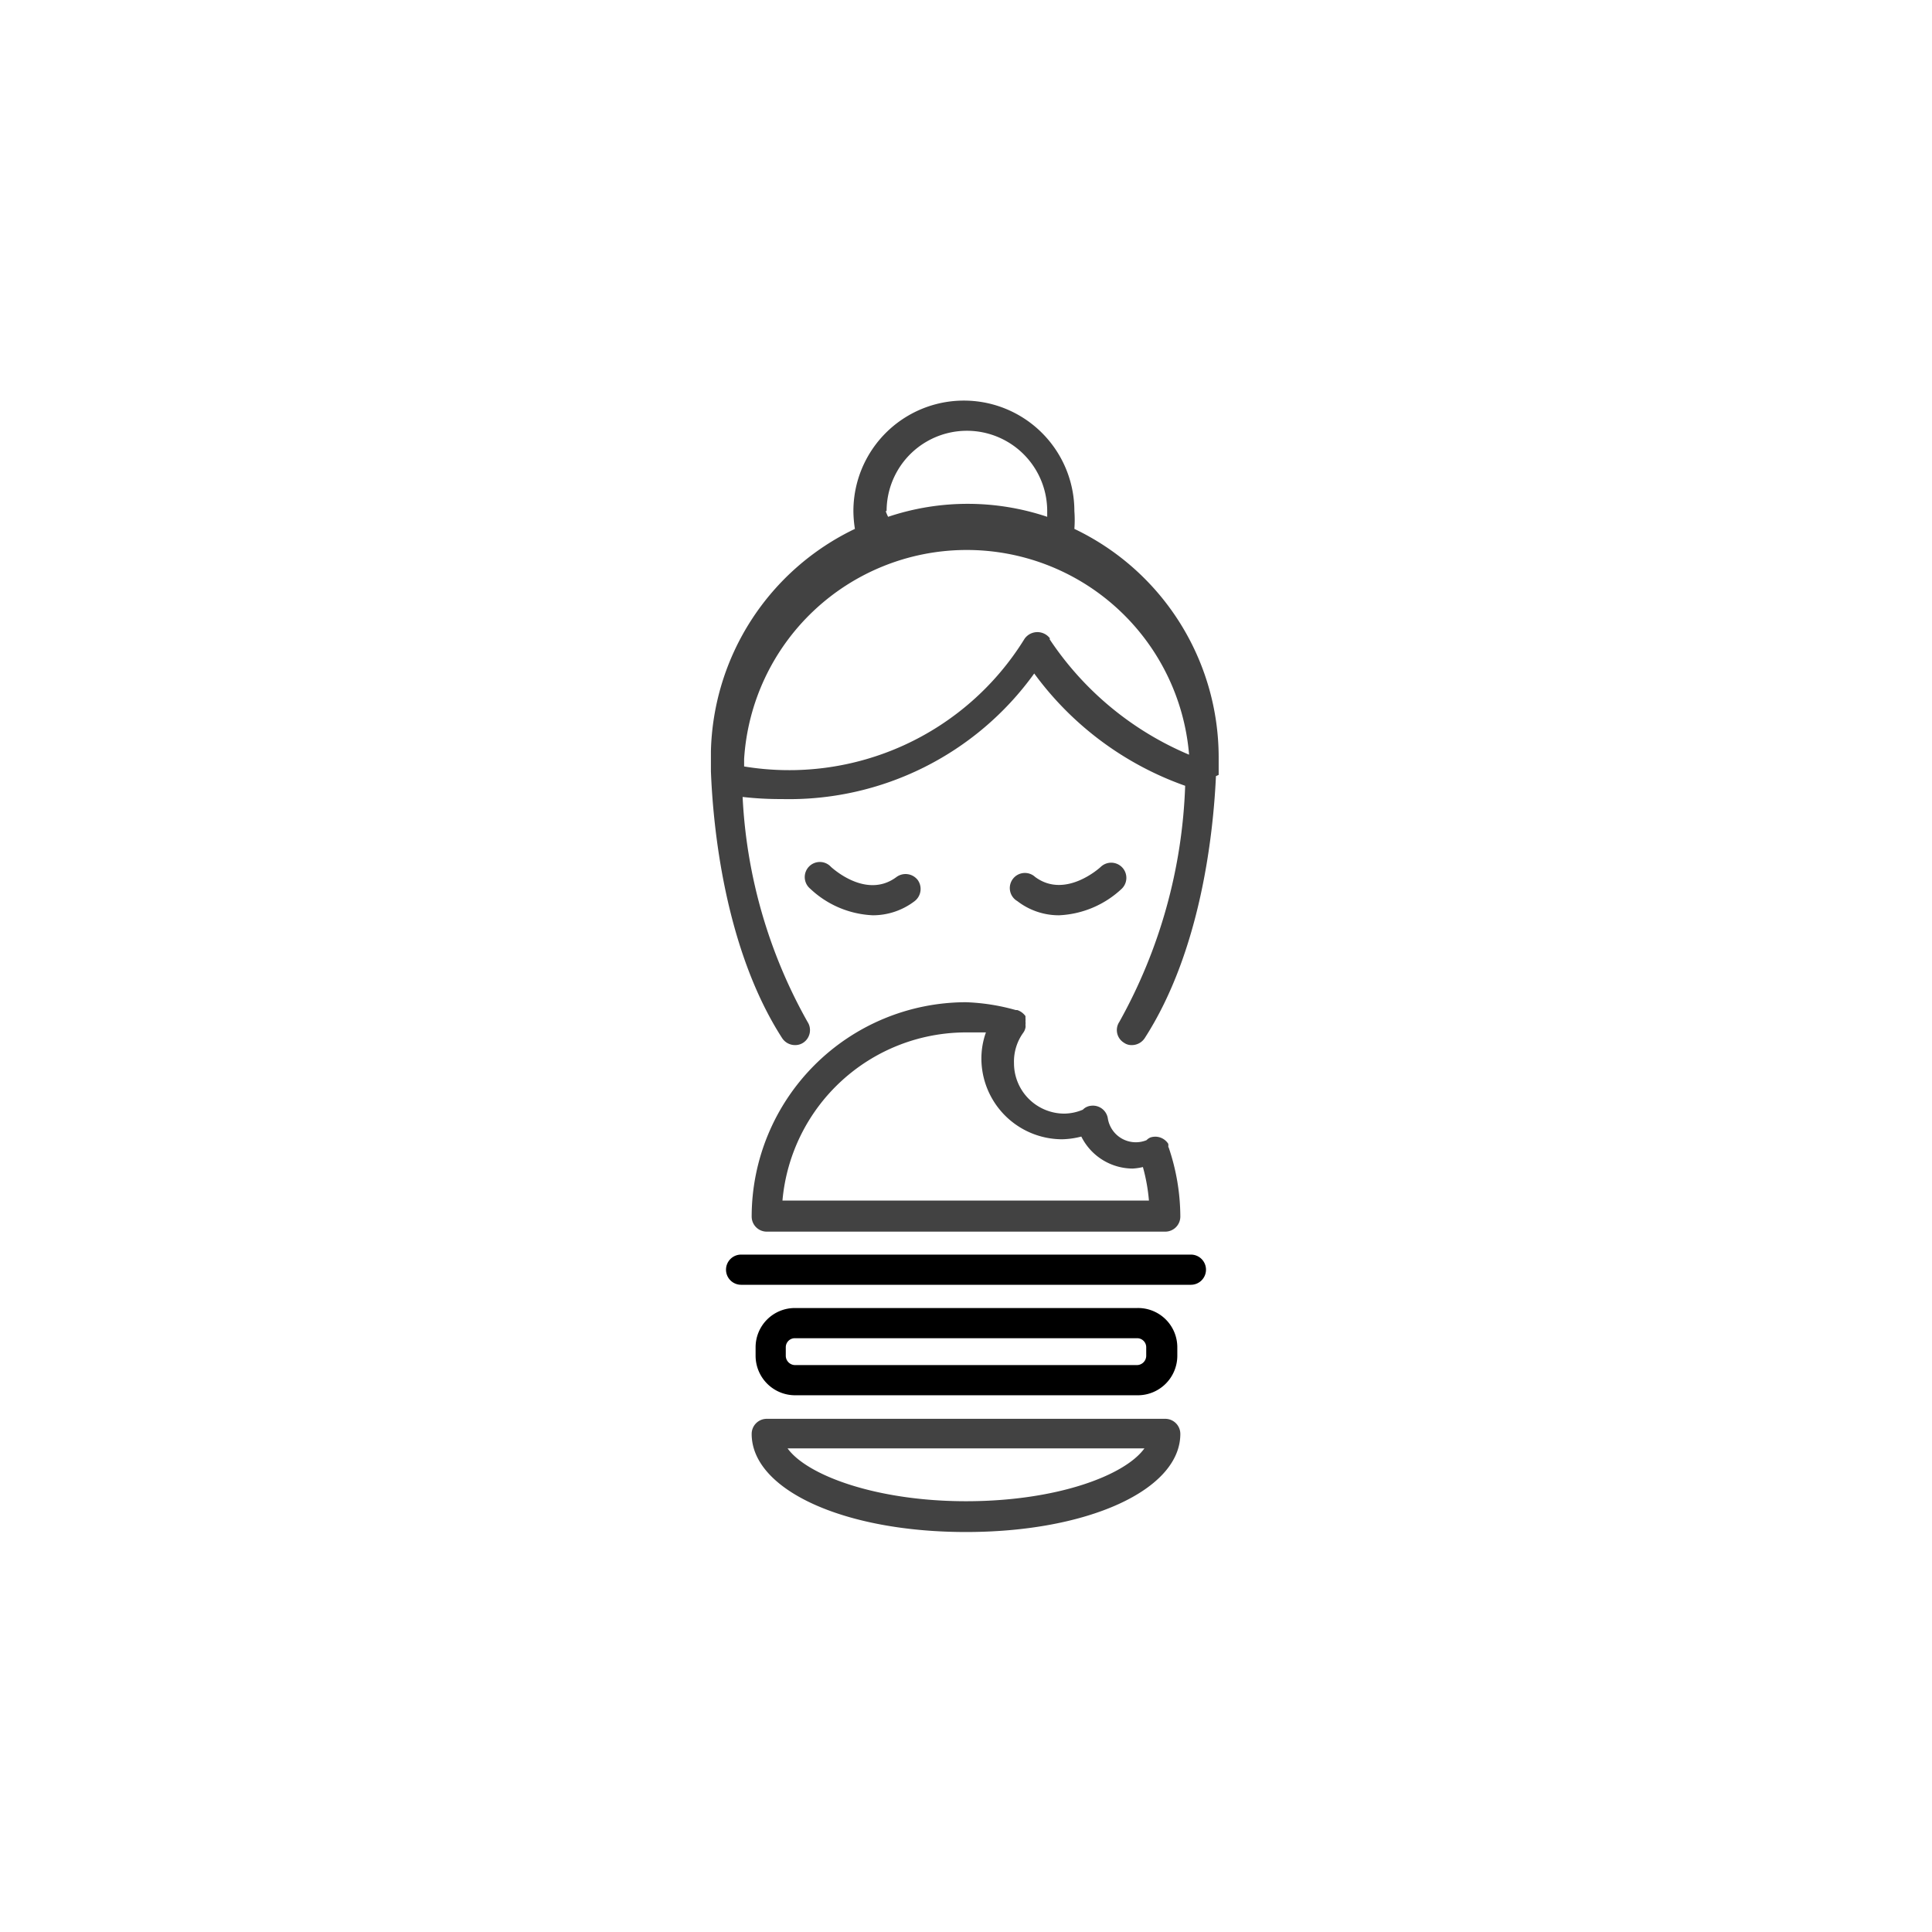 <svg id="icon" xmlns="http://www.w3.org/2000/svg" viewBox="0 0 64 64"><defs><style>.cls-1{fill:#424242;}</style></defs><title>pp-iconografia-categorias-subcategorias</title><path d="M37.67,43.33H26.33a1.3,1.3,0,0,0-1.3,1.3v.28a1.31,1.31,0,0,0,1.3,1.31H37.67A1.31,1.31,0,0,0,39,44.91v-.28A1.3,1.3,0,0,0,37.67,43.33Zm.3,1.58a.31.31,0,0,1-.3.31H26.33a.31.31,0,0,1-.3-.31v-.28a.3.3,0,0,1,.3-.3H37.67a.3.3,0,0,1,.3.3Z"/><path d="M39.45,41.56H24.55a.5.5,0,0,0-.5.5.5.5,0,0,0,.5.5h14.9a.5.5,0,0,0,.5-.5A.5.5,0,0,0,39.45,41.56Z"/><path class="cls-1" d="M38.6,47H25.4a.5.5,0,0,0-.5.5c0,1.85,3.05,3.25,7.1,3.25s7.1-1.4,7.1-3.25A.5.5,0,0,0,38.6,47ZM32,49.73c-2.95,0-5.26-.85-5.91-1.75H37.91C37.26,48.88,35,49.73,32,49.73Z"/><path class="cls-1" d="M38.7,38a.45.45,0,0,0,0-.11v0a0,0,0,0,0,0,0l0,0a.51.51,0,0,0-.59-.21.38.38,0,0,0-.13.09.94.94,0,0,1-1.28-.71.5.5,0,0,0-.56-.43.43.43,0,0,0-.27.13,1.63,1.63,0,0,1-.61.13,1.67,1.67,0,0,1-1.67-1.67,1.63,1.63,0,0,1,.3-1,.42.42,0,0,0,.08-.18.27.27,0,0,0,0-.09.41.41,0,0,0,0-.11.54.54,0,0,0,0-.11s0,0,0-.07a.55.55,0,0,0-.27-.2l-.05,0A6.91,6.91,0,0,0,32,33.2a7.11,7.11,0,0,0-7.1,7.1.5.5,0,0,0,.5.5H38.6a.5.5,0,0,0,.5-.5,7.17,7.17,0,0,0-.39-2.3ZM32,34.2l.66,0a2.57,2.57,0,0,0-.15.87,2.68,2.68,0,0,0,2.67,2.67,2.74,2.74,0,0,0,.64-.09,1.91,1.91,0,0,0,1.7,1.06,1.86,1.86,0,0,0,.34-.05,6,6,0,0,1,.2,1.11H25.92A6.11,6.11,0,0,1,32,34.2Z"/><path class="cls-1" d="M40.37,25.67c0-.12,0-.23,0-.33s0-.18,0-.26a8.39,8.39,0,0,0-4.78-7.56,3.92,3.92,0,0,0,0-.59,3.66,3.66,0,1,0-7.32,0,3.92,3.92,0,0,0,.05.59,8.39,8.39,0,0,0-4.77,7.36s0,0,0,.06v.14h0c0,.12,0,.25,0,.39v.08h0c.07,1.84.46,5.89,2.36,8.84a.51.51,0,0,0,.42.23.48.48,0,0,0,.28-.08.5.5,0,0,0,.14-.69,16.86,16.86,0,0,1-2.15-7.45,11,11,0,0,0,1.3.07,10,10,0,0,0,8.36-4.16,10.55,10.55,0,0,0,5,3.72,17.25,17.25,0,0,1-2.18,7.82.49.49,0,0,0,.15.69.43.43,0,0,0,.27.08.51.51,0,0,0,.42-.23c1.85-2.87,2.27-6.73,2.36-8.68h0Zm-11-8.74a2.66,2.66,0,1,1,5.32,0c0,.06,0,.12,0,.19a8.29,8.29,0,0,0-5.27,0A1.48,1.48,0,0,1,29.34,16.93Zm5.42,4.23a.52.52,0,0,0-.85,0,9.16,9.16,0,0,1-9.29,4.23v0c0-.08,0-.16,0-.25v0A7.39,7.39,0,0,1,39.39,25,10.38,10.38,0,0,1,34.76,21.16Z"/><path class="cls-1" d="M30.4,29.15a.51.51,0,0,0-.7-.1c-1,.75-2.12-.29-2.17-.33h0a.5.5,0,1,0-.69.72,3.22,3.22,0,0,0,2.08.88,2.28,2.28,0,0,0,1.38-.47A.51.51,0,0,0,30.4,29.15Z"/><path class="cls-1" d="M35.08,30.32a3.24,3.24,0,0,0,2.08-.88.5.5,0,1,0-.7-.72s-1.16,1.08-2.17.33a.5.5,0,1,0-.59.8A2.25,2.25,0,0,0,35.08,30.32Z"/></svg>